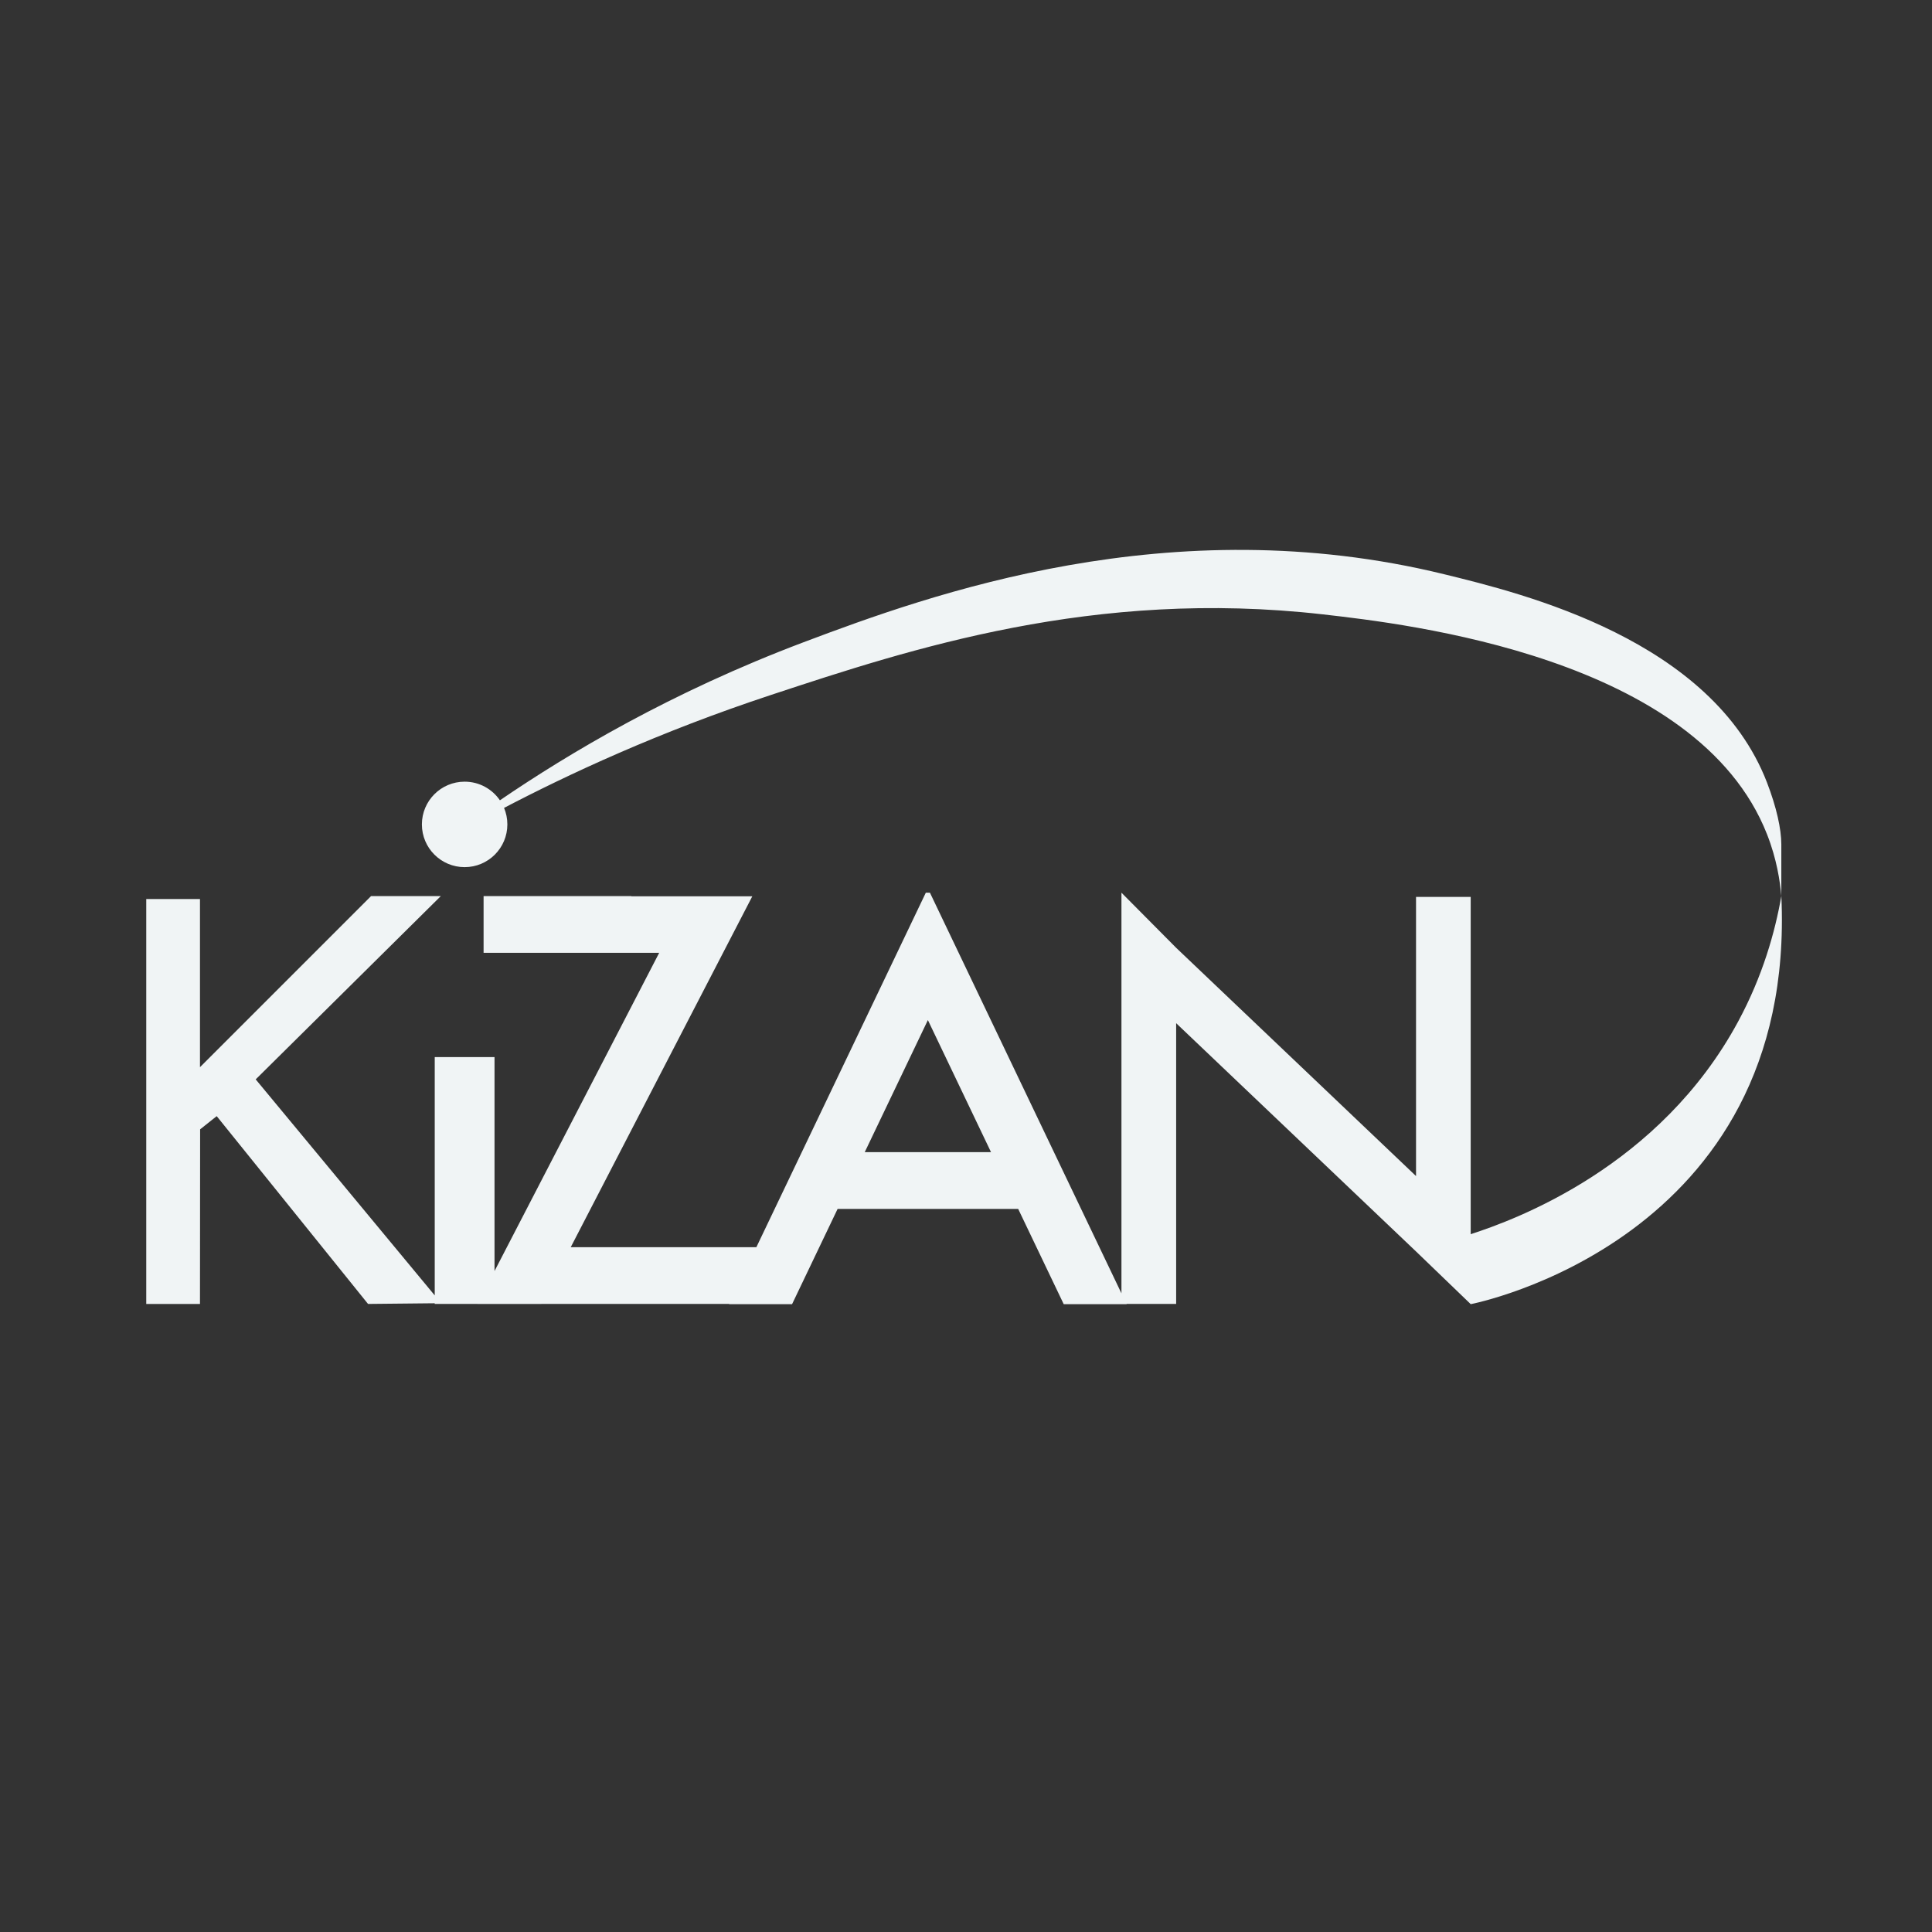<?xml version="1.0" encoding="UTF-8"?>
<svg id="KiZAN" xmlns="http://www.w3.org/2000/svg" viewBox="0 0 1080 1080">
  <rect x="0" y="0" width="1080" height="1080" fill="#333333" stroke="none"/>
  <defs>
    <style>
      .cls-1 {
        fill: #f0f4f5;
      }
    </style>
  </defs>
  <path class="cls-1" d="m995.77,500.92c-3.52,20.16-10.41,44.68-24.14,70.13-43.76,81.08-124.11,110.66-149.5,118.87v-188.53h-30.56v156.04l-134.11-127.62c-10.19-10.26-20.37-20.53-30.56-30.79v223.97l-90.62-189.57c-5.25-10.99-10.51-21.98-15.76-32.97l-.68-1.43h-2.3l-.68,1.43c-5.25,10.99-10.51,21.98-15.76,32.97l-78.29,163.78h-103.77l85.16-164.58c5.1-9.86,10.21-19.72,15.31-29.58.35-.67.69-1.34,1.04-2.01h-67.61v-.11h-82.61v31.7h98.17l-85.16,164.58c-2.3,4.44-4.6,8.89-6.9,13.33v-119.61h-33.42v133.22c-33.36-40.25-66.72-80.51-100.08-120.76,34.49-34.15,68.98-68.3,103.47-102.45h-38.99l-95.63,95.63v-94.01h-30.03v226.37h30.03c.03-32.54.06-65.07.08-97.61,3.09-2.46,6.18-4.92,9.27-7.38,28.2,34.99,56.4,69.99,84.6,104.98,12.42-.13,24.84-.25,37.27-.38v.38h23.91v.02s35.69,0,35.69,0l.02-.04h105.02l-.07.15h35.19l25.46-53.25h100.94l25.46,53.25h35.19l-.06-.13h27.72v-156.94l134.11,127.62c10.19,9.81,20.37,19.63,30.56,29.44,0,0,182.44-34.95,173.64-228.13Zm-512.37,143.13l35.29-73.82,35.29,73.82h-70.58Z"/>
  <path class="cls-1" d="m987.78,437.48c-30.78-79.85-136.09-105.62-180.49-116.48-152.92-37.42-287.46,11.38-358,37.98-74.37,28.05-131.55,62.28-169.84,88.39-4.3-6.29-11.53-10.41-19.72-10.41-13.19,0-23.89,10.7-23.89,23.89s10.7,23.89,23.89,23.89,23.89-10.7,23.89-23.89c0-3.27-.66-6.39-1.85-9.23,35.67-18.64,86.36-42.4,149.5-63.23,77.65-25.62,180.31-59.5,308.16-44.96,47.02,5.35,209.42,23.82,248.35,122.95,5.44,13.85,7.28,26.26,7.99,34.55v-28.89c0-8.59-2.71-20.84-7.99-34.55Z"/>
</svg>